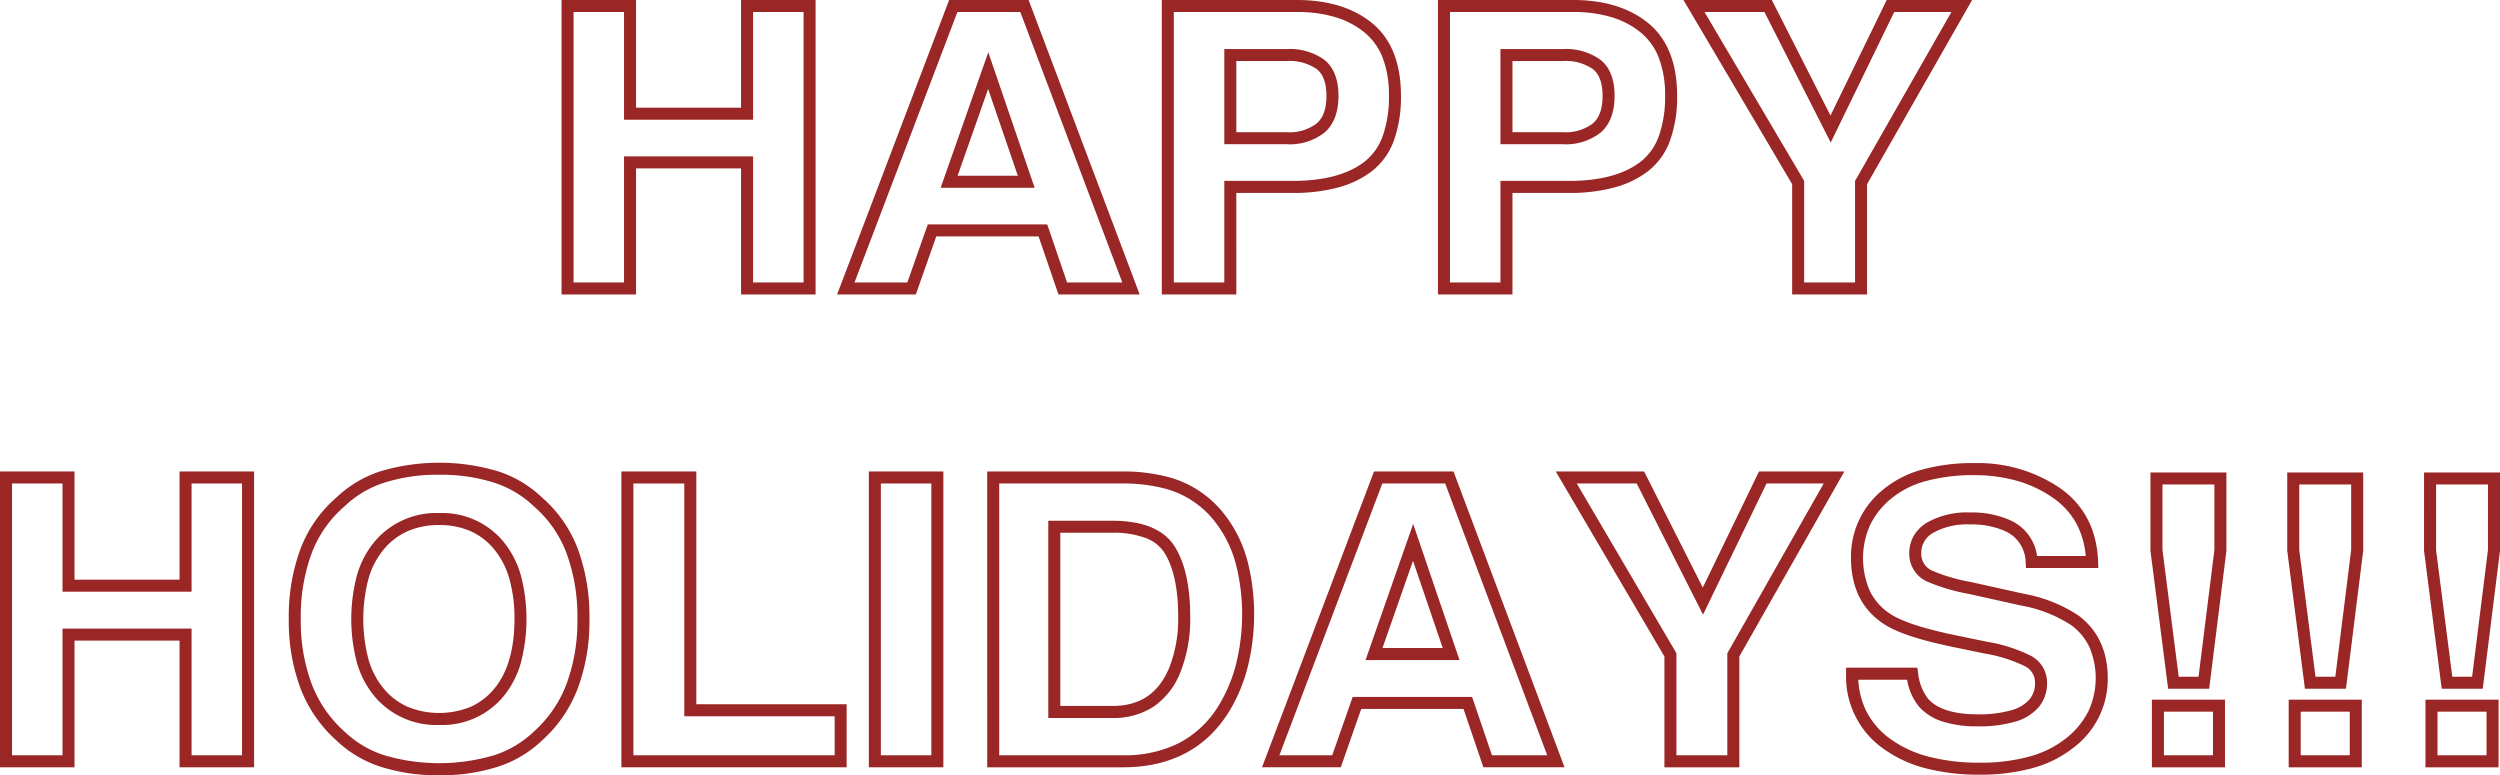 <svg height="129" viewBox="0 0 416 129" width="416" xmlns="http://www.w3.org/2000/svg"><g fill="#9a2626"><path d="m6556.261 13224.25h-12.4v-20.98h-17.475v20.98h-12.4v-49h12.4v17.921h17.475v-17.921h12.4zm-10.4-2h8.4v-45h-8.4v17.921h-21.475v-17.921h-8.4v45h8.4v-20.98h21.475z" transform="translate(-6420.546 -13175.25)"/><path d="m6578.541 13175.25h13.226l18.479 49h-13.512l-.231-.676-3.075-8.985h-17.028l-3.4 9.661h-13.1l.516-1.355zm11.843 2h-10.464l-17.123 45h8.791l3.4-9.661h19.873l.231.676 3.075 8.985h9.191zm-5.329 6.7.934 2.727 6.782 19.818h-15.642zm4.917 20.545-4.943-14.443-5.078 14.443z" transform="translate(-6420.606 -13175.25)"/><path d="m6626.393 13224.25h-12.4v-49h22.507c5.172 0 9.376 1.3 12.5 3.862 3.177 2.611 4.787 6.659 4.787 12.029a21.4 21.4 0 0 1 -1.163 7.452 11.4 11.4 0 0 1 -3.62 5.1 16.016 16.016 0 0 1 -5.693 2.761 28.533 28.533 0 0 1 -7.487.9h-9.432zm-10.4-2h8.4v-16.9h11.432c5.189 0 9.209-1.087 11.947-3.231a9.434 9.434 0 0 0 2.979-4.227 19.443 19.443 0 0 0 1.037-6.752 17.171 17.171 0 0 0 -1.036-6.259 10.217 10.217 0 0 0 -3.021-4.226 14.038 14.038 0 0 0 -4.835-2.542 21.892 21.892 0 0 0 -6.392-.865h-20.511zm18.835-23h-10.435v-15.84h10.435a9.808 9.808 0 0 1 6.188 1.776c1.574 1.236 2.372 3.26 2.372 6.016 0 2.739-.788 4.8-2.341 6.119a9.337 9.337 0 0 1 -6.219 1.932zm-8.435-2h8.435a7.429 7.429 0 0 0 4.923-1.452c1.1-.937 1.637-2.44 1.637-4.6 0-2.11-.541-3.605-1.607-4.443a7.913 7.913 0 0 0 -4.953-1.349h-8.435z" transform="translate(-6420.669 -13175.25)"/><path d="m6672.4 13224.25h-12.4v-49h22.511c5.172 0 9.376 1.3 12.5 3.862 3.177 2.612 4.788 6.659 4.788 12.029a21.4 21.4 0 0 1 -1.164 7.452 11.4 11.4 0 0 1 -3.62 5.1 16.008 16.008 0 0 1 -5.692 2.761 28.533 28.533 0 0 1 -7.487.9h-9.436zm-10.4-2h8.4v-16.9h11.432c5.189 0 9.209-1.087 11.946-3.231a9.435 9.435 0 0 0 2.98-4.227 19.443 19.443 0 0 0 1.037-6.752 17.164 17.164 0 0 0 -1.037-6.259 10.214 10.214 0 0 0 -3.021-4.226 14.027 14.027 0 0 0 -4.834-2.542 21.892 21.892 0 0 0 -6.392-.865h-20.511zm18.834-23h-10.434v-15.84h10.434a9.818 9.818 0 0 1 6.19 1.776c1.573 1.237 2.37 3.261 2.37 6.016 0 2.738-.787 4.8-2.339 6.119a9.342 9.342 0 0 1 -6.217 1.932zm-8.434-2h8.434a7.437 7.437 0 0 0 4.925-1.452c1.1-.937 1.635-2.44 1.635-4.6 0-2.11-.541-3.605-1.606-4.443a7.917 7.917 0 0 0 -4.954-1.349h-8.434z" transform="translate(-6420.726 -13175.25)"/><path d="m6700.913 13175.25h14.7l9.767 19.226 9.353-19.226h14.209l-.853 1.5-16.626 29.148v18.356h-12.463v-18.354zm13.475 2h-9.973l16.583 28.1v16.9h8.468v-16.888l.131-.229 15.9-27.883h-9.515l-10.565 21.718-.911-1.793z" transform="translate(-6420.785 -13175.25)"/><path d="m6462.823 13303.908h-12.4v-21.082h-17.475v21.082h-12.4v-49.227h12.4v18.007h17.475v-18.007h12.4zm-10.4-2h8.4v-45.227h-8.4v18.007h-21.475v-18.007h-8.4v45.227h8.4v-21.082h21.475z" transform="translate(-6420.546 -13176.23)"/><path d="m6493.627 13305.231a30.872 30.872 0 0 1 -9.793-1.431 19.128 19.128 0 0 1 -7.3-4.349 22.251 22.251 0 0 1 -5.961-8.623 31.864 31.864 0 0 1 -1.971-11.6 32.254 32.254 0 0 1 1.971-11.727 21.2 21.2 0 0 1 5.968-8.5 19.114 19.114 0 0 1 7.3-4.344 34.251 34.251 0 0 1 19.585 0 19.116 19.116 0 0 1 7.3 4.345 21.206 21.206 0 0 1 5.942 8.5 32.383 32.383 0 0 1 1.962 11.726 31.991 31.991 0 0 1 -1.962 11.6 22.251 22.251 0 0 1 -5.936 8.623 19.112 19.112 0 0 1 -7.305 4.35 30.868 30.868 0 0 1 -9.8 1.43zm0-50a28.9 28.9 0 0 0 -9.157 1.326 17.12 17.12 0 0 0 -6.563 3.9l-.047.043a19.215 19.215 0 0 0 -5.428 7.728 30.28 30.28 0 0 0 -1.834 11 29.886 29.886 0 0 0 1.834 10.87 20.254 20.254 0 0 0 5.442 7.869l.033.03a17.12 17.12 0 0 0 6.563 3.9 32.27 32.27 0 0 0 18.312 0 17.118 17.118 0 0 0 6.564-3.9l.031-.028a20.281 20.281 0 0 0 5.418-7.869 30.016 30.016 0 0 0 1.827-10.872 30.406 30.406 0 0 0 -1.827-11 19.22 19.22 0 0 0 -5.4-7.729l-.045-.041a17.118 17.118 0 0 0 -6.564-3.9 28.9 28.9 0 0 0 -9.159-1.327zm0 41.636a13.416 13.416 0 0 1 -10.685-4.677 15.308 15.308 0 0 1 -2.977-5.6 28.412 28.412 0 0 1 0-14.712 15.311 15.311 0 0 1 2.977-5.6 13.414 13.414 0 0 1 10.685-4.677 13.238 13.238 0 0 1 10.638 4.7 15.464 15.464 0 0 1 2.934 5.6 28.707 28.707 0 0 1 0 14.685 15.393 15.393 0 0 1 -2.935 5.6 13.266 13.266 0 0 1 -10.637 4.681zm0-33.271a12.937 12.937 0 0 0 -5.192 1 11.009 11.009 0 0 0 -3.973 2.979 13.323 13.323 0 0 0 -2.581 4.879 26.443 26.443 0 0 0 0 13.559 13.33 13.33 0 0 0 2.581 4.879 11 11 0 0 0 3.974 2.979 13.955 13.955 0 0 0 10.368 0 10.827 10.827 0 0 0 3.933-2.975c2.268-2.686 3.417-6.609 3.417-11.663a23.89 23.89 0 0 0 -.872-6.762 13.487 13.487 0 0 0 -2.547-4.887 10.815 10.815 0 0 0 -3.933-2.986 12.8 12.8 0 0 0 -5.175-.998z" transform="translate(-6420.546 -13176.231)"/><path d="m6524.192 13254.682h12.468v38.735h25.016v10.491h-37.484zm10.468 2h-8.468v45.227h33.484v-6.491h-25.016z" transform="translate(-6420.792 -13176.23)"/><path d="m6577.844 13303.908h-12.4v-49.227h12.4zm-10.4-2h8.4v-45.227h-8.4z" transform="translate(-6420.869 -13176.23)"/><path d="m6585.216 13254.682h22.614a28.963 28.963 0 0 1 8.038 1.071 17.561 17.561 0 0 1 9.042 6.347 21.527 21.527 0 0 1 3.745 8 35.734 35.734 0 0 1 .979 8.043 36.738 36.738 0 0 1 -1.034 8.941 26.916 26.916 0 0 1 -3.127 7.537c-3.807 6.164-9.747 9.288-17.655 9.288h-22.6zm22.593 2h-20.593v45.227h20.6a20.107 20.107 0 0 0 9.417-2.089 16.925 16.925 0 0 0 6.536-6.248 24.948 24.948 0 0 0 2.891-6.976 34.769 34.769 0 0 0 .974-8.454 33.74 33.74 0 0 0 -.927-7.59 19.523 19.523 0 0 0 -3.4-7.256 15.6 15.6 0 0 0 -8.031-5.633 27.037 27.037 0 0 0 -7.467-.981zm-12.431 6.2h10.668c5.112 0 8.61 1.458 10.4 4.333 1.693 2.726 2.551 6.628 2.551 11.6a24.1 24.1 0 0 1 -1.68 9.392 12.314 12.314 0 0 1 -4.417 5.609 12.141 12.141 0 0 1 -6.852 1.889h-10.668zm10.668 30.821c4.549 0 7.633-2.054 9.428-6.278a22.129 22.129 0 0 0 1.521-8.611c0-4.592-.757-8.14-2.25-10.543a6.256 6.256 0 0 0 -3.113-2.5 15.078 15.078 0 0 0 -5.586-.893h-8.668v28.821z" transform="translate(-6420.945 -13176.23)"/><path d="m6649.7 13254.682h13.228l.243.648 18.232 48.578h-13.503l-.231-.678-3.075-9.031h-17.024l-3.4 9.709h-13.107l.513-1.354zm11.842 2h-10.461l-17.127 45.227h8.793l3.4-9.709h19.875l.231.678 3.075 9.031h9.193zm-5.327 6.733 7.713 22.646h-15.637zm4.919 20.646-4.945-14.518-5.08 14.518z" transform="translate(-6421.064 -13176.23)"/><path d="m6680.058 13254.682h14.7l.278.549 9.489 18.766 9.351-19.314h14.206l-17.473 30.782v18.444h-12.469v-18.437zm13.47 2h-9.976l16.587 28.247v16.979h8.469v-16.972l.13-.23 15.908-28.024h-9.518l-10.565 21.824z" transform="translate(-6421.18 -13176.23)"/><path d="m6750.712 13305.134a35.037 35.037 0 0 1 -9.1-1.088 20.9 20.9 0 0 1 -7.06-3.323 14.657 14.657 0 0 1 -6.071-12.39v-1h11.854l.127.852a8.379 8.379 0 0 0 1.667 4.324c1.529 1.712 4.278 2.581 8.17 2.581a19.388 19.388 0 0 0 5.833-.721 6.1 6.1 0 0 0 2.893-1.789 4.154 4.154 0 0 0 .894-2.741 3 3 0 0 0 -1.692-2.755 24.059 24.059 0 0 0 -6.655-2.1l-5.428-1.123c-5.5-1.146-9.208-2.377-11.33-3.763-3.662-2.366-5.519-6.088-5.519-11.062a14.264 14.264 0 0 1 5.308-11.308 17.384 17.384 0 0 1 6.486-3.348 31.676 31.676 0 0 1 8.716-1.089 24.339 24.339 0 0 1 14.25 4.14c4.026 2.816 6.166 6.945 6.361 12.272l.038 1.037h-12.034l-.061-.935a5.763 5.763 0 0 0 -3.475-5.221 13.655 13.655 0 0 0 -5.805-1.088 11.537 11.537 0 0 0 -6.093 1.387 3.833 3.833 0 0 0 -2 3.446 3.041 3.041 0 0 0 1.9 2.893l.013.007a29.41 29.41 0 0 0 6.4 1.861l8.793 1.954a24.21 24.21 0 0 1 9.044 3.6c3.24 2.412 4.883 5.928 4.883 10.451a14.27 14.27 0 0 1 -5.681 11.531 18.941 18.941 0 0 1 -6.756 3.393 32.547 32.547 0 0 1 -8.87 1.115zm-20.2-15.8a13.41 13.41 0 0 0 1.287 5.144 12.8 12.8 0 0 0 3.949 4.641 18.92 18.92 0 0 0 6.39 3 33.039 33.039 0 0 0 8.576 1.019 30.565 30.565 0 0 0 8.318-1.03 16.965 16.965 0 0 0 6.049-3.026 13.49 13.49 0 0 0 3.712-4.492 13.142 13.142 0 0 0 .2-10.631 9.662 9.662 0 0 0 -3.049-3.7 22.342 22.342 0 0 0 -8.285-3.255l-8.792-1.954a32.076 32.076 0 0 1 -6.9-2.045 5.04 5.04 0 0 1 -2.976-4.669 5.832 5.832 0 0 1 .752-2.952 6.321 6.321 0 0 1 2.195-2.192 13.448 13.448 0 0 1 7.148-1.688 15.605 15.605 0 0 1 6.663 1.281 7.638 7.638 0 0 1 4.509 5.962h8.1a14.063 14.063 0 0 0 -1.444-5.18 12.448 12.448 0 0 0 -4-4.491 20.115 20.115 0 0 0 -5.955-2.828 25.734 25.734 0 0 0 -7.149-.95 29.69 29.69 0 0 0 -8.162 1.011 15.415 15.415 0 0 0 -5.747 2.951 13.1 13.1 0 0 0 -3.457 4.4 13.633 13.633 0 0 0 .019 10.975 9.53 9.53 0 0 0 3.444 3.795c1.882 1.229 5.463 2.4 10.645 3.479l5.422 1.121a25.431 25.431 0 0 1 7.248 2.322l.01.006a5.017 5.017 0 0 1 2.688 4.484 6.158 6.158 0 0 1 -1.345 4.007 8.049 8.049 0 0 1 -3.82 2.425 21.34 21.34 0 0 1 -6.456.819 18.491 18.491 0 0 1 -5.7-.779 8.924 8.924 0 0 1 -3.966-2.472 9.523 9.523 0 0 1 -2-4.506z" transform="translate(-6421.29 -13176.23)"/><g transform="translate(-6421.448 -13176.229)"><path d="m6779.284 13254.843h12.639v13.034l-.008.062-2.862 22.9h-6.828l-2.941-22.957zm10.639 2h-8.639v10.908l2.7 21.084h3.3l2.636-21.083zm-10.4 35.806h12.163v11.259h-12.163zm10.163 2h-8.163v7.259h8.163z"/><path d="m6802.046 13254.843h12.639v13.034l-.008.062-2.862 22.9h-6.827l-2.942-22.957zm10.639 2h-8.639v10.908l2.7 21.084h3.3l2.636-21.083zm-10.4 35.806h12.163v11.259h-12.163zm10.163 2h-8.163v7.259h8.163z"/><path d="m6824.809 13254.843h12.639v13.034l-.008.062-2.863 22.9h-6.828l-2.941-22.957zm10.639 2h-8.639v10.908l2.7 21.084h3.3l2.636-21.083zm-10.4 35.806h12.163v11.259h-12.163zm10.163 2h-8.163v7.259h8.163z"/></g></g></svg>